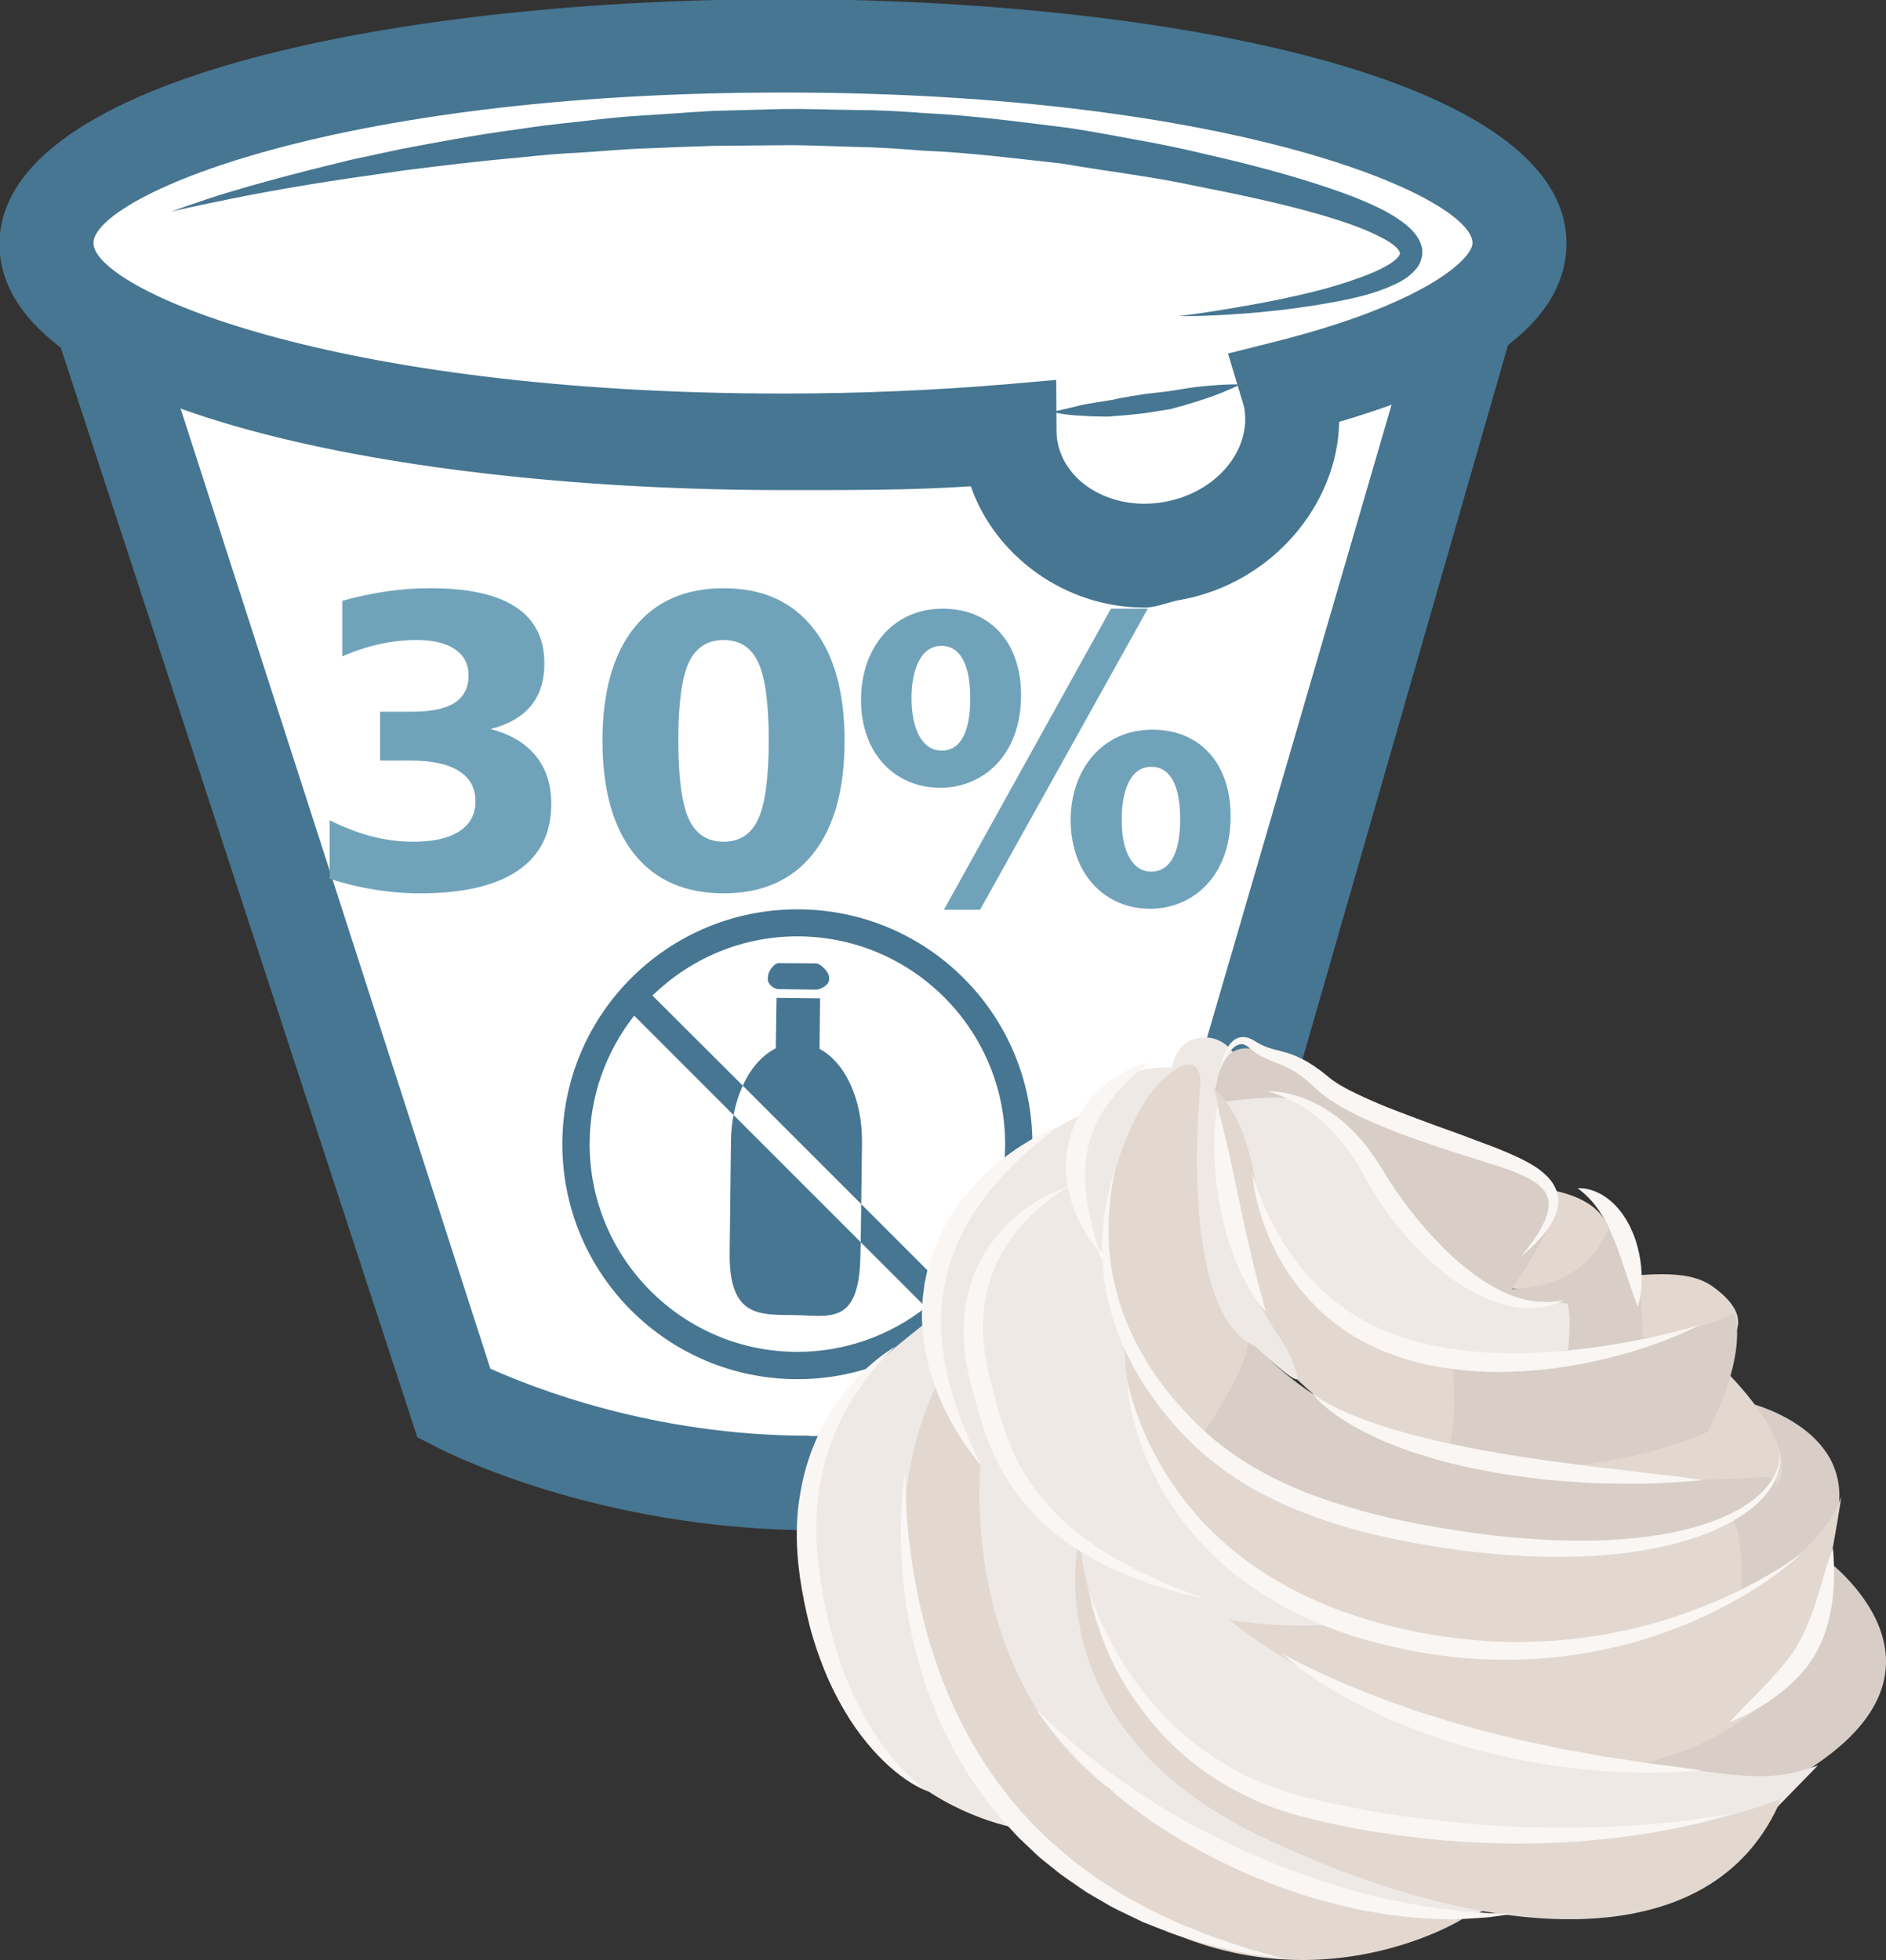 <?xml version="1.0" encoding="UTF-8" standalone="no"?>
<!-- Created with Inkscape (http://www.inkscape.org/) -->

<svg
   xmlns:dc="http://purl.org/dc/elements/1.1/"
   xmlns:cc="http://creativecommons.org/ns#"
   xmlns:rdf="http://www.w3.org/1999/02/22-rdf-syntax-ns#"
   xmlns:svg="http://www.w3.org/2000/svg"
   xmlns="http://www.w3.org/2000/svg"
   xmlns:sodipodi="http://sodipodi.sourceforge.net/DTD/sodipodi-0.dtd"
   xmlns:inkscape="http://www.inkscape.org/namespaces/inkscape"
   version="1.1"
   id="svg879"
   width="1473.021"
   height="1530.769"
   viewBox="0 0 1473.021 1530.769"
   sodipodi:docname="Šlehačka bezlaktózová 30%.svg"
   inkscape:version="0.92.4 (5da689c313, 2019-01-14)"
   inkscape:export-filename="C:\Users\krist\Desktop\ikony\COVER3.png"
   inkscape:export-xdpi="96"
   inkscape:export-ydpi="96"><rect x="0" y="0" width="1473.021" height="1530.769" fill="#333333" stroke="none"/>
<defs
   id="defs883">
  <style
     type="text/css"
     id="style2">
   <![CDATA[
    .fil1 {fill:#467691;fill-rule:nonzero}
    .fil2 {fill:#70A3BA;fill-rule:nonzero}
    .fil0 {fill:white;fill-rule:nonzero}
   ]]>
  </style>
  <style
     type="text/css"
     id="style2-44"><![CDATA[
    .fil3 {fill:#053749;fill-rule:nonzero}
    .fil6 {fill:#C0C3C4;fill-rule:nonzero}
    .fil2 {fill:#EFD4AF;fill-rule:nonzero}
    .fil1 {fill:#F4D398;fill-rule:nonzero}
    .fil4 {fill:#F4E6D0;fill-rule:nonzero}
    .fil0 {fill:#F9E4B9;fill-rule:nonzero}
    .fil5 {fill:white;fill-rule:nonzero}
   ]]></style>
  <style
     type="text/css"
     id="style2-1"><![CDATA[
    .fil5 {fill:#053749;fill-rule:nonzero}
    .fil2 {fill:#E8D5C5;fill-rule:nonzero}
    .fil1 {fill:#F4E2CE;fill-rule:nonzero}
    .fil4 {fill:#F4E6D0;fill-rule:nonzero}
    .fil3 {fill:#F9EEE4;fill-rule:nonzero}
    .fil0 {fill:#F9EFE5;fill-rule:nonzero}
    .fil6 {fill:white;fill-rule:nonzero}
   ]]></style>
  <style
     type="text/css"
     id="style2-3"><![CDATA[
    .fil3 {fill:#053749;fill-rule:nonzero}
    .fil6 {fill:#C0C3C4;fill-rule:nonzero}
    .fil2 {fill:#EFD4AF;fill-rule:nonzero}
    .fil1 {fill:#F4D398;fill-rule:nonzero}
    .fil4 {fill:#F4E6D0;fill-rule:nonzero}
    .fil0 {fill:#F9E4B9;fill-rule:nonzero}
    .fil5 {fill:white;fill-rule:nonzero}
   ]]></style>
  <style
     type="text/css"
     id="style2-8"><![CDATA[
    .fil1 {fill:#467691;fill-rule:nonzero}
    .fil0 {fill:white;fill-rule:nonzero}
   ]]></style>
  <style
     type="text/css"
     id="style2-9"><![CDATA[
    .fil1 {fill:#467691;fill-rule:nonzero}
    .fil2 {fill:#70A3BA;fill-rule:nonzero}
    .fil0 {fill:white;fill-rule:nonzero}
   ]]></style>
  <style
     type="text/css"
     id="style2-97"><![CDATA[
    .fil1 {fill:#628C2C;fill-rule:nonzero}
    .fil3 {fill:#A31313;fill-rule:nonzero}
    .fil0 {fill:firebrick;fill-rule:nonzero}
    .fil2 {fill:#B51515;fill-rule:nonzero}
   ]]></style>
  <style
     type="text/css"
     id="style2-2"><![CDATA[
    .str0 {stroke:white;stroke-width:70.56}
    .fil7 {fill:#FEFEFE}
    .fil3 {fill:#218935;fill-rule:nonzero}
    .fil9 {fill:#628C2C;fill-rule:nonzero}
    .fil5 {fill:#662E12;fill-rule:nonzero}
    .fil1 {fill:#67B2B5;fill-rule:nonzero}
    .fil2 {fill:#6DA19F;fill-rule:nonzero}
    .fil8 {fill:#BA1515;fill-rule:nonzero}
    .fil6 {fill:#E2824D;fill-rule:nonzero}
    .fil4 {fill:#F4A931;fill-rule:nonzero}
    .fil0 {fill:white;fill-rule:nonzero}
   ]]></style>
  <style
     type="text/css"
     id="style2-27"><![CDATA[
    .fil1 {fill:#75B9DB;fill-rule:nonzero}
    .fil2 {fill:#ACD9EA;fill-rule:nonzero}
    .fil0 {fill:white;fill-rule:nonzero}
   ]]></style>
  <style
     type="text/css"
     id="style2-4"><![CDATA[
    .fil1 {fill:#75B9DB;fill-rule:nonzero}
    .fil2 {fill:#ACD9EA;fill-rule:nonzero}
    .fil0 {fill:white;fill-rule:nonzero}
   ]]></style>
  <style
     type="text/css"
     id="style2-7"><![CDATA[
    .fil2 {fill:black;fill-rule:nonzero}
    .fil4 {fill:#053749;fill-rule:nonzero}
    .fil1 {fill:#467691;fill-rule:nonzero}
    .fil3 {fill:#EFD4AF;fill-rule:nonzero}
    .fil5 {fill:#F4E6D0;fill-rule:nonzero}
    .fil0 {fill:white;fill-rule:nonzero}
   ]]></style>
  <style
     type="text/css"
     id="style2-8-8"><![CDATA[
    .fil1 {fill:#467691;fill-rule:nonzero}
    .fil2 {fill:#70A3BA;fill-rule:nonzero}
    .fil0 {fill:white;fill-rule:nonzero}
   ]]></style>
  <style
     type="text/css"
     id="style2-14"><![CDATA[
    .fil2 {fill:black;fill-rule:nonzero}
    .fil1 {fill:#467691;fill-rule:nonzero}
    .fil6 {fill:#CCCCCC;fill-rule:nonzero}
    .fil8 {fill:#CEBCAA;fill-rule:nonzero}
    .fil3 {fill:#E0D2C1;fill-rule:nonzero}
    .fil4 {fill:#EDDECE;fill-rule:nonzero}
    .fil7 {fill:#F4E9E1;fill-rule:nonzero}
    .fil0 {fill:white;fill-rule:nonzero}
    .fil5 {fill:white;fill-rule:nonzero}
   ]]></style>
  <style
     type="text/css"
     id="style2-0"><![CDATA[
    .fil2 {fill:black;fill-rule:nonzero}
    .fil1 {fill:#467691;fill-rule:nonzero}
    .fil6 {fill:#CCCCCC;fill-rule:nonzero}
    .fil8 {fill:#CEBCAA;fill-rule:nonzero}
    .fil3 {fill:#E0D2C1;fill-rule:nonzero}
    .fil4 {fill:#EDDECE;fill-rule:nonzero}
    .fil7 {fill:#F4E9E1;fill-rule:nonzero}
    .fil0 {fill:white;fill-rule:nonzero}
    .fil5 {fill:white;fill-rule:nonzero}
   ]]></style>
  <style
     type="text/css"
     id="style2-81"><![CDATA[
    .fil1 {fill:#628C2C;fill-rule:nonzero}
    .fil3 {fill:#A31313;fill-rule:nonzero}
    .fil0 {fill:firebrick;fill-rule:nonzero}
    .fil2 {fill:#B51515;fill-rule:nonzero}
   ]]></style>
  <style
     type="text/css"
     id="style2-2-3"><![CDATA[
    .str0 {stroke:white;stroke-width:70.56}
    .fil7 {fill:#FEFEFE}
    .fil3 {fill:#218935;fill-rule:nonzero}
    .fil9 {fill:#628C2C;fill-rule:nonzero}
    .fil5 {fill:#662E12;fill-rule:nonzero}
    .fil1 {fill:#67B2B5;fill-rule:nonzero}
    .fil2 {fill:#6DA19F;fill-rule:nonzero}
    .fil8 {fill:#BA1515;fill-rule:nonzero}
    .fil6 {fill:#E2824D;fill-rule:nonzero}
    .fil4 {fill:#F4A931;fill-rule:nonzero}
    .fil0 {fill:white;fill-rule:nonzero}
   ]]></style>
  <style
     type="text/css"
     id="style2-27-6"><![CDATA[
    .fil1 {fill:#75B9DB;fill-rule:nonzero}
    .fil2 {fill:#ACD9EA;fill-rule:nonzero}
    .fil0 {fill:white;fill-rule:nonzero}
   ]]></style>
  <style
     type="text/css"
     id="style2-4-9"><![CDATA[
    .fil1 {fill:#75B9DB;fill-rule:nonzero}
    .fil2 {fill:#ACD9EA;fill-rule:nonzero}
    .fil0 {fill:white;fill-rule:nonzero}
   ]]></style>
  <style
     type="text/css"
     id="style2-7-4"><![CDATA[
    .fil2 {fill:black;fill-rule:nonzero}
    .fil4 {fill:#053749;fill-rule:nonzero}
    .fil1 {fill:#467691;fill-rule:nonzero}
    .fil3 {fill:#EFD4AF;fill-rule:nonzero}
    .fil5 {fill:#F4E6D0;fill-rule:nonzero}
    .fil0 {fill:white;fill-rule:nonzero}
   ]]></style>
  <style
     type="text/css"
     id="style2-35"><![CDATA[
    .fil1 {fill:#628C2C;fill-rule:nonzero}
    .fil3 {fill:#A31313;fill-rule:nonzero}
    .fil0 {fill:firebrick;fill-rule:nonzero}
    .fil2 {fill:#B51515;fill-rule:nonzero}
   ]]></style>
  <style
     type="text/css"
     id="style2-2-1"><![CDATA[
    .str0 {stroke:white;stroke-width:70.56}
    .fil7 {fill:#FEFEFE}
    .fil3 {fill:#218935;fill-rule:nonzero}
    .fil9 {fill:#628C2C;fill-rule:nonzero}
    .fil5 {fill:#662E12;fill-rule:nonzero}
    .fil1 {fill:#67B2B5;fill-rule:nonzero}
    .fil2 {fill:#6DA19F;fill-rule:nonzero}
    .fil8 {fill:#BA1515;fill-rule:nonzero}
    .fil6 {fill:#E2824D;fill-rule:nonzero}
    .fil4 {fill:#F4A931;fill-rule:nonzero}
    .fil0 {fill:white;fill-rule:nonzero}
   ]]></style>
  <style
     type="text/css"
     id="style2-27-4"><![CDATA[
    .fil1 {fill:#75B9DB;fill-rule:nonzero}
    .fil2 {fill:#ACD9EA;fill-rule:nonzero}
    .fil0 {fill:white;fill-rule:nonzero}
   ]]></style>
  <style
     type="text/css"
     id="style2-4-96"><![CDATA[
    .fil1 {fill:#75B9DB;fill-rule:nonzero}
    .fil2 {fill:#ACD9EA;fill-rule:nonzero}
    .fil0 {fill:white;fill-rule:nonzero}
   ]]></style>
  <style
     type="text/css"
     id="style2-7-1"><![CDATA[
    .fil2 {fill:black;fill-rule:nonzero}
    .fil4 {fill:#053749;fill-rule:nonzero}
    .fil1 {fill:#467691;fill-rule:nonzero}
    .fil3 {fill:#EFD4AF;fill-rule:nonzero}
    .fil5 {fill:#F4E6D0;fill-rule:nonzero}
    .fil0 {fill:white;fill-rule:nonzero}
   ]]></style>
  <style
     type="text/css"
     id="style2-05"><![CDATA[
    .fil1 {fill:#628C2C;fill-rule:nonzero}
    .fil3 {fill:#A31313;fill-rule:nonzero}
    .fil0 {fill:firebrick;fill-rule:nonzero}
    .fil2 {fill:#B51515;fill-rule:nonzero}
   ]]></style>
  <style
     type="text/css"
     id="style2-2-0"><![CDATA[
    .str0 {stroke:white;stroke-width:70.56}
    .fil7 {fill:#FEFEFE}
    .fil3 {fill:#218935;fill-rule:nonzero}
    .fil9 {fill:#628C2C;fill-rule:nonzero}
    .fil5 {fill:#662E12;fill-rule:nonzero}
    .fil1 {fill:#67B2B5;fill-rule:nonzero}
    .fil2 {fill:#6DA19F;fill-rule:nonzero}
    .fil8 {fill:#BA1515;fill-rule:nonzero}
    .fil6 {fill:#E2824D;fill-rule:nonzero}
    .fil4 {fill:#F4A931;fill-rule:nonzero}
    .fil0 {fill:white;fill-rule:nonzero}
   ]]></style>
  <style
     type="text/css"
     id="style2-27-9"><![CDATA[
    .fil1 {fill:#75B9DB;fill-rule:nonzero}
    .fil2 {fill:#ACD9EA;fill-rule:nonzero}
    .fil0 {fill:white;fill-rule:nonzero}
   ]]></style>
  <style
     type="text/css"
     id="style2-99"><![CDATA[
    .fil1 {fill:#75B9DB;fill-rule:nonzero}
    .fil2 {fill:#ACD9EA;fill-rule:nonzero}
    .fil0 {fill:white;fill-rule:nonzero}
   ]]></style>
  <style
     type="text/css"
     id="style2-91"><![CDATA[
    .fil1 {fill:#67B2B5;fill-rule:nonzero}
    .fil2 {fill:#6DA19F;fill-rule:nonzero}
    .fil4 {fill:#E8D587;fill-rule:nonzero}
    .fil3 {fill:#EFE6BD;fill-rule:nonzero}
    .fil0 {fill:white;fill-rule:nonzero}
   ]]></style>
  <style
     type="text/css"
     id="style2-84"><![CDATA[
    .fil1 {fill:#628C2C;fill-rule:nonzero}
    .fil3 {fill:#A31313;fill-rule:nonzero}
    .fil0 {fill:firebrick;fill-rule:nonzero}
    .fil2 {fill:#B51515;fill-rule:nonzero}
   ]]></style>
  <style
     type="text/css"
     id="style2-2-18"><![CDATA[
    .str0 {stroke:white;stroke-width:70.56}
    .fil7 {fill:#FEFEFE}
    .fil3 {fill:#218935;fill-rule:nonzero}
    .fil9 {fill:#628C2C;fill-rule:nonzero}
    .fil5 {fill:#662E12;fill-rule:nonzero}
    .fil1 {fill:#67B2B5;fill-rule:nonzero}
    .fil2 {fill:#6DA19F;fill-rule:nonzero}
    .fil8 {fill:#BA1515;fill-rule:nonzero}
    .fil6 {fill:#E2824D;fill-rule:nonzero}
    .fil4 {fill:#F4A931;fill-rule:nonzero}
    .fil0 {fill:white;fill-rule:nonzero}
   ]]></style>
  <style
     type="text/css"
     id="style2-27-1"><![CDATA[
    .fil1 {fill:#75B9DB;fill-rule:nonzero}
    .fil2 {fill:#ACD9EA;fill-rule:nonzero}
    .fil0 {fill:white;fill-rule:nonzero}
   ]]></style>
  <style
     type="text/css"
     id="style2-4-2"><![CDATA[
    .fil1 {fill:#75B9DB;fill-rule:nonzero}
    .fil2 {fill:#ACD9EA;fill-rule:nonzero}
    .fil0 {fill:white;fill-rule:nonzero}
   ]]></style>
  <style
     type="text/css"
     id="style2-7-48"><![CDATA[
    .fil2 {fill:black;fill-rule:nonzero}
    .fil4 {fill:#053749;fill-rule:nonzero}
    .fil1 {fill:#467691;fill-rule:nonzero}
    .fil3 {fill:#EFD4AF;fill-rule:nonzero}
    .fil5 {fill:#F4E6D0;fill-rule:nonzero}
    .fil0 {fill:white;fill-rule:nonzero}
   ]]></style>
  <style
     type="text/css"
     id="style2-8-6"><![CDATA[
    .fil1 {fill:#467691;fill-rule:nonzero}
    .fil2 {fill:#70A3BA;fill-rule:nonzero}
    .fil0 {fill:white;fill-rule:nonzero}
   ]]></style>
  <style
     type="text/css"
     id="style2-5"><![CDATA[
    .fil1 {fill:#467691;fill-rule:nonzero}
    .fil0 {fill:white;fill-rule:nonzero}
   ]]></style>
  <style
     type="text/css"
     id="style2-71"><![CDATA[
    .fil1 {fill:#628C2C;fill-rule:nonzero}
    .fil3 {fill:#A31313;fill-rule:nonzero}
    .fil0 {fill:firebrick;fill-rule:nonzero}
    .fil2 {fill:#B51515;fill-rule:nonzero}
   ]]></style>
  <style
     type="text/css"
     id="style2-2-2"><![CDATA[
    .str0 {stroke:white;stroke-width:70.56}
    .fil7 {fill:#FEFEFE}
    .fil3 {fill:#218935;fill-rule:nonzero}
    .fil9 {fill:#628C2C;fill-rule:nonzero}
    .fil5 {fill:#662E12;fill-rule:nonzero}
    .fil1 {fill:#67B2B5;fill-rule:nonzero}
    .fil2 {fill:#6DA19F;fill-rule:nonzero}
    .fil8 {fill:#BA1515;fill-rule:nonzero}
    .fil6 {fill:#E2824D;fill-rule:nonzero}
    .fil4 {fill:#F4A931;fill-rule:nonzero}
    .fil0 {fill:white;fill-rule:nonzero}
   ]]></style>
  <style
     type="text/css"
     id="style2-27-7"><![CDATA[
    .fil1 {fill:#75B9DB;fill-rule:nonzero}
    .fil2 {fill:#ACD9EA;fill-rule:nonzero}
    .fil0 {fill:white;fill-rule:nonzero}
   ]]></style>
  <style
     type="text/css"
     id="style2-4-0"><![CDATA[
    .fil1 {fill:#75B9DB;fill-rule:nonzero}
    .fil2 {fill:#ACD9EA;fill-rule:nonzero}
    .fil0 {fill:white;fill-rule:nonzero}
   ]]></style>
  <style
     type="text/css"
     id="style2-7-4-9"><![CDATA[
    .fil2 {fill:black;fill-rule:nonzero}
    .fil4 {fill:#053749;fill-rule:nonzero}
    .fil1 {fill:#467691;fill-rule:nonzero}
    .fil3 {fill:#EFD4AF;fill-rule:nonzero}
    .fil5 {fill:#F4E6D0;fill-rule:nonzero}
    .fil0 {fill:white;fill-rule:nonzero}
   ]]></style>
</defs>
<sodipodi:namedview
   pagecolor="#ffffff"
   bordercolor="#666666"
   borderopacity="1"
   objecttolerance="10"
   gridtolerance="10"
   guidetolerance="10"
   inkscape:pageopacity="0"
   inkscape:pageshadow="2"
   inkscape:window-width="1920"
   inkscape:window-height="1001"
   id="namedview881"
   showgrid="false"
   inkscape:zoom="0.29174336"
   inkscape:cx="1722.1382"
   inkscape:cy="941.03008"
   inkscape:window-x="-9"
   inkscape:window-y="-9"
   inkscape:window-maximized="1"
   inkscape:current-layer="Vrstva_x0020_1" />

 
 <g
   transform="matrix(0.248,0,0,0.248,-1983.415,-3138.093)"
   id="Vrstva_x0020_1">

  <path
   d="m 8280,13544 1154,3530 c 0,0 1004,532 2188,34 l 1025,-3564 z"
   style="fill:#ffffff;fill-rule:nonzero"
   id="path7"
   class="fil0"
   inkscape:connector-curvature="0" />

  <path
   d="m 9542,16964 c 134,59 510,211 1004,211 v 1 c 353,0 643,-65 940,-181 l 965,-3310 H 8484 Z m 1031,509 v 0 c -701,0 -1188,-255 -1208,-266 l -53,-27 -1236,-3777 h 4768 l -1099,3819 -66,27 c -353,149 -726,224 -1106,224 z"
   style="fill:#467691;fill-rule:nonzero"
   id="path9"
   class="fil1"
   inkscape:connector-curvature="0" />

  <path
   d="m 12783,13419 c 0,-343 -1038,-622 -2319,-622 -1281,0 -2320,279 -2320,622 0,344 1039,623 2320,623 249,0 488,-11 713,-31 0,20 2,40 5,59 39,215 268,354 511,310 242,-44 407,-254 368,-470 -2,-13 -5,-25 -9,-37 450,-114 731,-275 731,-454 z"
   style="fill:#ffffff;fill-rule:nonzero"
   id="path11"
   class="fil0"
   inkscape:connector-curvature="0" />

  <path
   d="m 11324,13850 1,161 c 0,13 1,24 3,33 20,114 136,196 274,196 21,0 43,-2 64,-6 162,-29 274,-163 250,-297 -2,-8 -4,-15 -6,-21 l -45,-149 151,-38 c 468,-118 619,-260 619,-310 0,-142 -739,-474 -2171,-474 -1433,0 -2172,332 -2172,474 0,142 739,474 2172,474 238,0 474,-10 700,-29 z m 278,717 v 0 c -254,0 -472,-166 -547,-382 -193,13 -391,12 -591,12 -1189,0 -2468,-245 -2468,-774 0,-529 1279,-772 2468,-772 1188,0 2467,240 2467,769 0,235 -241,423 -716,562 -4,258 -209,507 -496,560 -39,6 -78,25 -117,25 z"
   style="fill:#467691;fill-rule:nonzero"
   id="path13"
   class="fil1"
   inkscape:connector-curvature="0" />

  <path
   d="m 8536,13320 c 0,0 1512,-477 3129,-155 1616,322 240,478 45,484 z"
   style="fill:#ffffff;fill-rule:nonzero"
   id="path15"
   class="fil0"
   inkscape:connector-curvature="0" />

  <path
   d="m 8536,13320 c 0,0 18,-6 51,-18 34,-11 82,-29 145,-47 63,-19 140,-40 229,-63 44,-11 92,-23 141,-35 51,-11 104,-22 159,-34 111,-21 231,-44 359,-61 64,-10 130,-18 198,-25 68,-8 137,-16 207,-20 71,-4 142,-10 215,-14 73,-2 147,-4 221,-6 74,-1 149,2 224,3 76,0 151,4 226,10 151,7 301,28 449,46 74,11 146,25 218,38 72,13 142,27 211,44 138,31 270,66 395,108 62,21 122,44 179,74 28,16 56,33 82,59 12,14 26,31 31,56 5,26 -7,53 -20,67 -26,30 -54,42 -81,54 -26,11 -52,20 -78,27 -51,14 -99,22 -145,30 -91,15 -170,23 -236,28 -131,10 -206,8 -206,8 0,0 74,-8 203,-31 65,-11 143,-26 230,-48 44,-11 90,-25 137,-42 23,-8 47,-18 69,-29 22,-11 44,-25 54,-39 4,-7 4,-9 3,-12 -1,-3 -5,-10 -13,-17 -16,-15 -41,-28 -66,-40 -51,-24 -109,-43 -170,-61 -121,-35 -253,-63 -390,-90 -137,-30 -279,-46 -423,-71 -145,-16 -292,-35 -440,-41 -74,-6 -148,-11 -222,-12 -74,-2 -148,-6 -221,-5 -73,1 -145,1 -217,2 -72,2 -143,5 -212,8 -70,2 -138,9 -205,13 -67,3 -133,9 -196,16 -128,11 -248,26 -359,40 -111,16 -212,30 -302,45 -90,15 -168,29 -232,42 -129,26 -202,43 -202,43 z"
   style="fill:#467691;fill-rule:nonzero"
   id="path17"
   class="fil1"
   inkscape:connector-curvature="0" />

  <path
   d="m 11312,13951 c 0,0 276,0 592,-87 z"
   style="fill:#ffffff;fill-rule:nonzero"
   id="path19"
   class="fil0"
   inkscape:connector-curvature="0" />

  <path
   d="m 11312,13951 c 0,0 9,-3 26,-6 16,-4 39,-9 67,-16 27,-6 60,-10 94,-16 34,-8 71,-13 107,-19 37,-4 74,-8 108,-14 34,-6 67,-10 95,-12 56,-5 95,-4 95,-4 0,0 -34,18 -87,37 -27,10 -59,20 -93,30 -17,4 -35,11 -53,13 -19,3 -37,6 -56,9 -38,5 -75,9 -111,11 -17,3 -35,1 -51,1 -17,0 -32,-1 -46,-2 -57,-2 -95,-12 -95,-12 z"
   style="fill:#467691;fill-rule:nonzero"
   id="path21"
   class="fil1"
   inkscape:connector-curvature="0" />

  
  
  <path
   d="m 11530.315,15233.488 c -1,96 31,165 93,165 61,0 91,-62 91,-165 0,-93 -24,-165 -91,-165 -65,0 -93,73 -93,165 z m 343,-10 c 0,192 -121,292 -254,292 -138,0 -248,-104 -250,-277 0,-163 101,-287 257,-287 158,0 247,115 247,272 z m -903,295 526,-948 h 116 l -528,948 z m -102,-666 c 0,96 33,165 95,165 61,0 90,-62 90,-165 0,-93 -25,-165 -91,-165 -64,0 -94,73 -94,165 z m 345,-10 c 0,192 -122,292 -254,292 -140,0 -250,-104 -250,-277 0,-163 100,-287 257,-287 158,0 247,115 247,272 z"
   style="fill:#70a3ba;fill-rule:nonzero"
   id="path27"
   class="fil2"
   inkscape:connector-curvature="0" />

 <g
   inkscape:label="Vrstva 1"
   inkscape:groupmode="layer"
   transform="matrix(18.184,0,0,18.184,8634.065,3230.356)"
   id="layer1">
  <g
     inkscape:label="Vrstva 1"
     inkscape:groupmode="layer"
     transform="matrix(0.265,0,0,0.265,-123.946,436.536)"
     id="layer1-0">
    <g
       inkscape:label="Vrstva 1"
       inkscape:groupmode="layer"
       transform="matrix(0.641,0,0,0.641,1061.29,389.738)"
       id="layer1-5">
      <g
         inkscape:label="Vrstva 1"
         inkscape:groupmode="layer"
         transform="matrix(1.251,0,0,1.251,-3056.79,110.074)"
         id="layer1-1" />
      <g
         transform="matrix(0.309,0,0,0.309,-1588.916,-3140.085)"
         id="Vrstva_x0020_1-0">
        <path
           inkscape:connector-curvature="0"
           d="m 4182.65,13211.2 1.699,-166.492 -143.556,-1.699 -2.548,166.492 c -45.021,22.935 -83.246,66.256 -108.729,123.169 l 390.745,390.745 2.548,-201.318 c 1.699,-142.707 -54.365,-265.027 -140.159,-310.897 z"
           style="fill:#467691;fill-rule:nonzero;stroke-width:0.849"
           id="path21-25"
           class="fil1" />
        <path
           inkscape:connector-curvature="0"
           d="m 3890.44,13517 -4.247,364.412 c -3.398,213.211 95.138,207.265 208.114,208.114 123.17,1.699 220.856,37.376 223.404,-202.168 l 0.849,-38.225 -419.626,-419.626 c -5.097,28.032 -8.494,56.913 -8.494,87.493 z"
           style="fill:#467691;fill-rule:nonzero;stroke-width:0.849"
           id="path23-4"
           class="fil1" />
        <path
           inkscape:connector-curvature="0"
           d="m 4171.6,12929.2 -123.17,-0.85 c -14.441,-0.849 -35.677,26.333 -35.677,44.171 l -0.85,8.495 c 0,17.838 21.236,33.128 34.827,33.128 l 124.019,1.699 c 13.591,0 43.322,-14.441 43.322,-32.279 v -8.494 c 0,-17.839 -28.032,-45.021 -42.472,-45.87 z"
           style="fill:#467691;fill-rule:nonzero;stroke-width:0.849"
           id="path25-3"
           class="fil1" />
        <path
           inkscape:connector-curvature="0"
           d="m 4600.58,14003.8 -280.317,-280.317 -1.699,125.718 214.91,214.91 c -117.224,91.74 -264.178,146.954 -423.873,146.954 -378.003,0 -685.503,-307.499 -685.503,-685.502 0,-159.696 55.214,-306.65 146.954,-423.874 l 327.886,327.886 c 6.796,-34.827 16.989,-67.956 30.58,-96.837 l -298.155,-297.306 c 124.019,-120.621 292.209,-195.372 478.238,-195.372 378.003,0 685.503,307.499 685.503,685.503 0,186.028 -74.751,355.068 -194.523,478.237 z M 4109.6,12750.9 c -428.121,0 -775.544,346.574 -775.544,774.695 0,428.97 347.423,775.543 775.544,775.543 428.121,0 775.544,-346.573 775.544,-775.543 0,-428.121 -347.423,-774.695 -775.544,-774.695 z"
           style="fill:#467691;fill-rule:nonzero;stroke-width:0.849"
           id="path27-0"
           class="fil1" />
      </g>
    </g>
  </g>
</g>
<g
   aria-label="30"
   transform="matrix(31.761,0,0,31.761,25063.094,-1837.441)"
   style="font-style:normal;font-variant:normal;font-weight:normal;font-stretch:normal;font-size:40px;line-height:0;font-family:SimSun;-inkscape-font-specification:SimSun;letter-spacing:0px;word-spacing:0px;fill:#70a3ba;fill-opacity:1;stroke:none"
   id="flowRoot12696">
  <path
     d="m -488.662,528.541 q 2.949,0.762 4.473,2.656 1.543,1.875 1.543,4.785 0,4.336 -3.32,6.602 -3.32,2.246 -9.688,2.246 -2.246,0 -4.512,-0.371 -2.246,-0.352 -4.453,-1.074 v -5.801 q 2.109,1.055 4.18,1.602 2.09,0.527 4.102,0.527 2.988,0 4.57,-1.035 1.602,-1.035 1.602,-2.969 0,-1.992 -1.641,-3.008 -1.621,-1.035 -4.805,-1.035 h -3.008 v -4.844 h 3.164 q 2.832,0 4.219,-0.879 1.387,-0.898 1.387,-2.715 0,-1.68 -1.348,-2.598 -1.348,-0.918 -3.809,-0.918 -1.816,0 -3.672,0.41 -1.855,0.41 -3.691,1.211 v -5.508 q 2.227,-0.625 4.414,-0.938 2.188,-0.312 4.297,-0.312 5.684,0 8.496,1.875 2.832,1.855 2.832,5.605 0,2.559 -1.348,4.199 -1.348,1.621 -3.984,2.285 z"
     style="font-style:normal;font-variant:normal;font-weight:bold;font-stretch:normal;font-family:sans-serif;-inkscape-font-specification:'sans-serif Bold';fill:#70a3ba;fill-opacity:1"
     id="path12722" />
  <path
     d="m -461.084,529.654 q 0,-5.469 -1.035,-7.695 -1.016,-2.246 -3.438,-2.246 -2.422,0 -3.457,2.246 -1.035,2.227 -1.035,7.695 0,5.527 1.035,7.793 1.035,2.266 3.457,2.266 2.402,0 3.438,-2.266 1.035,-2.266 1.035,-7.793 z m 7.52,0.059 q 0,7.246 -3.125,11.191 -3.125,3.926 -8.867,3.926 -5.762,0 -8.887,-3.926 -3.125,-3.945 -3.125,-11.191 0,-7.266 3.125,-11.191 3.125,-3.945 8.887,-3.945 5.742,0 8.867,3.945 3.125,3.926 3.125,11.191 z"
     style="font-style:normal;font-variant:normal;font-weight:bold;font-stretch:normal;font-family:sans-serif;-inkscape-font-specification:'sans-serif Bold';fill:#70a3ba;fill-opacity:1"
     id="path12724" />
</g>
<flowRoot
   xml:space="preserve"
   id="flowRoot12704"
   style="fill:black;fill-opacity:1;stroke:none;font-family:SimSun;font-style:normal;font-weight:normal;font-size:40px;line-height:0;letter-spacing:0px;word-spacing:0px;-inkscape-font-specification:SimSun;font-stretch:normal;font-variant:normal"><flowRegion
     id="flowRegion12706"><rect
       id="rect12708"
       width="205.66"
       height="58.27"
       x="-592.987"
       y="509.323" /></flowRegion><flowPara
     id="flowPara12710"></flowPara></flowRoot></g>
<g
   id="g9440"
   transform="matrix(6.978,0,0,-6.978,914.304,860.219)">
  <path
     d="M 0,0 C -0.376,2.625 0.099,6.688 3.17,7.111 7.655,7.731 8.679,2.031 8.92,-1.205 6.232,-1.17 3.402,-1.209 0.934,-1.492"
     style="fill:#efe9e6;fill-opacity:1;fill-rule:nonzero;stroke:none"
     id="path9442"
     inkscape:connector-curvature="0" />
</g>
<g
   id="g9444"
   transform="matrix(6.978,0,0,-6.978,1178.812,924.062)">
  <path
     d="M 0,0 C 6.975,-0.938 13.336,-1.737 11.176,-11.175 4.164,-11.229 -6.676,-15.19 -1.096,-3.677 -1.472,-3.763 -1.854,-3.781 -2.241,-3.734"
     style="fill:#e2d8d0;fill-opacity:1;fill-rule:nonzero;stroke:none"
     id="path9446"
     inkscape:connector-curvature="0" />
</g>
<g
   id="g9448"
   transform="matrix(6.978,0,0,-6.978,944.273,874.55)">
  <path
     d="M 0,0 C 1.146,4.928 0.929,9.458 6.411,7.546 10.644,6.07 13.453,3.426 17.08,0.983 21.4,-1.925 37.214,-2.664 38.821,-7.972 39.9,-11.536 31.967,-20.934 30.965,-24.06 20.741,-23.714 6.733,-8.203 2.988,0.187"
     style="fill:#d8cec7;fill-opacity:1;fill-rule:nonzero;stroke:none"
     id="path9450"
     inkscape:connector-curvature="0" />
</g>
<g
   id="g9452"
   transform="matrix(6.978,0,0,-6.978,1255.688,997.03)">
  <path
     d="m 0,0 c 3.543,-0.03 8.672,1.117 11.764,-1.12 9.976,-7.22 -9.245,-11.029 -13.163,-11.792 -1.085,2.853 -1.296,5.836 -1.589,8.805"
     style="fill:#e2d8d0;fill-opacity:1;fill-rule:nonzero;stroke:none"
     id="path9454"
     inkscape:connector-curvature="0" />
</g>
<g
   id="g9456"
   transform="matrix(6.978,0,0,-6.978,1111.054,976.178)">
  <path
     d="m 0,0 c 3.939,-2.715 6.17,-4.851 11.407,-4.272 4.422,0.488 8.005,2.789 9.524,7.068 4.668,-2.94 2.95,-11.117 4.263,-15.605 -5.147,-1.32 -11.479,-3.066 -16.709,-1.18 -1.256,4.296 -6.036,10.13 -9.418,10.814"
     style="fill:#d8cec7;fill-opacity:1;fill-rule:nonzero;stroke:none"
     id="path9458"
     inkscape:connector-curvature="0" />
</g>
<g
   id="g9460"
   transform="matrix(6.978,0,0,-6.978,932.546,861.513)">
  <path
     d="m 0,0 c 7.242,-0.018 12.486,2.944 17.776,-4.012 4.434,-5.834 6.565,-13.458 13.643,-17.014 2.923,-1.469 7.077,-0.987 10.385,-1.406 0.685,-3.002 -0.285,-6.149 -0.156,-9.203 -3.538,0.44 -6.266,-0.428 -9.533,-1.272 -5.526,-1.427 -12.525,-0.642 -17.876,1.901 -7.919,3.762 -11.568,10.492 -14.636,18.754 -1.129,3.04 -1.843,7.084 -1.097,10.197"
     style="fill:#efe9e6;fill-opacity:1;fill-rule:nonzero;stroke:none"
     id="path9462"
     inkscape:connector-curvature="0" />
</g>
<g
   id="g9464"
   transform="matrix(6.978,0,0,-6.978,929.943,835.455)">
  <path
     d="m 0,0 c 0,0 -9.336,2.24 -12.325,-6.35 -2.987,-8.588 1.12,-13.443 5.789,-17.552 l 4.482,14.753 z"
     style="fill:#efe9e6;fill-opacity:1;fill-rule:nonzero;stroke:none"
     id="path9466"
     inkscape:connector-curvature="0" />
</g>
<g
   id="g9468"
   transform="matrix(6.978,0,0,-6.978,937.759,844.58)">
  <path
     d="m 0,0 c 0,0 0,4.296 -4.481,0 -4.482,-4.295 -11.391,-22.595 -1.495,-37.347 l 6.91,-6.721 5.602,8.776 -0.187,9.149 z"
     style="fill:#e2d8d0;fill-opacity:1;fill-rule:nonzero;stroke:none"
     id="path9470"
     inkscape:connector-curvature="0" />
</g>
<g
   id="g9472"
   transform="matrix(6.978,0,0,-6.978,1362.534,1094.755)">
  <path
     d="m 0,0 c 0,0 12.138,-2.614 10.457,-12.324 0,0 -6.723,-12.324 -12.885,-13.258 l -3.548,9.15 3.175,14.192 z"
     style="fill:#d8cec7;fill-opacity:1;fill-rule:nonzero;stroke:none"
     id="path9474"
     inkscape:connector-curvature="0" />
</g>
<g
   id="g9476"
   transform="matrix(6.978,0,0,-6.978,1346.895,1069.991)">
  <path
     d="m 0,0 c 0,0 8.03,-7.657 6.162,-12.324 -1.867,-4.669 -11.95,-3.175 -11.95,-3.175 l -15.126,1.307 5.229,9.149 z"
     style="fill:#e2d8d0;fill-opacity:1;fill-rule:nonzero;stroke:none"
     id="path9478"
     inkscape:connector-curvature="0" />
</g>
<g
   id="g9480"
   transform="matrix(6.978,0,0,-6.978,1121.48,1066.087)">
  <path
     d="m 0,0 c 0,0 27.45,2.427 33.425,5.789 0,0 1.68,-4.108 -2.988,-13.258 0,0 -11.951,-5.789 -29.503,-3.735 l -3.921,4.481 z"
     style="fill:#d8cec7;fill-opacity:1;fill-rule:nonzero;stroke:none"
     id="path9482"
     inkscape:connector-curvature="0" />
</g>
<g
   id="g9484"
   transform="matrix(6.978,0,0,-6.978,929.943,1133.841)">
  <path
     d="m 0,0 c 0,0 6.722,9.15 6.535,13.071 0,0 11.391,-19.047 58.074,-15.872 0,0 4.295,-0.56 -5.789,-5.416 L 24.648,-16.806 2.054,-2.614 Z"
     style="fill:#d8cec7;fill-opacity:1;fill-rule:nonzero;stroke:none"
     id="path9486"
     inkscape:connector-curvature="0" />
</g>
<g
   id="g9488"
   transform="matrix(6.978,0,0,-6.978,1272.626,1377.502)">
  <path
     d="m 0,0 11.391,9.523 9.15,10.457 1.121,3.174 c 0,0 17.925,-12.697 -3.362,-24.835 l -15.686,-2.8 z"
     style="fill:#d8cec7;fill-opacity:1;fill-rule:nonzero;stroke:none"
     id="path9490"
     inkscape:connector-curvature="0" />
</g>
<g
   id="g9492"
   transform="matrix(6.978,0,0,-6.978,1290.867,1271.961)">
  <path
     d="m 0,0 c 0,0 17.552,4.855 21.102,14.752 0,0 -2.242,-15.498 -4.67,-18.486 -2.427,-2.988 -8.216,-12.137 -28.943,-12.885 l -35.292,14.005 -3.548,10.831 19.98,-3.175 z"
     style="fill:#e2d8d0;fill-opacity:1;fill-rule:nonzero;stroke:none"
     id="path9494"
     inkscape:connector-curvature="0" />
</g>
<g
   id="g9496"
   transform="matrix(6.978,0,0,-6.978,936.485,844.58)">
  <path
     d="m 0,0 c 0,0 4.812,-0.606 6.44,-12.137 2.241,-15.872 21.893,-19.233 21.893,-19.233 0,0 1.144,-10.644 -1.657,-10.271 -3.594,0.479 -8.388,0.747 -17.911,10.457 0,0 -8.015,8.404 -8.015,13.071 v 13.445 z"
     style="fill:#e2d8d0;fill-opacity:1;fill-rule:nonzero;stroke:none"
     id="path9498"
     inkscape:connector-curvature="0" />
</g>
<g
   id="g9500"
   transform="matrix(6.978,0,0,-6.978,850.461,868.035)">
  <path
     d="m 0,0 c 0,0 -29.537,-11.814 -12.253,-40.216 0.099,-0.163 0.2,-0.327 0.302,-0.491 17.926,-28.756 8.216,6.909 8.216,6.909 l 1.121,19.608 0.746,5.787 c 0,0 -1.12,4.856 1.868,8.403"
     style="fill:#efe9e6;fill-opacity:1;fill-rule:nonzero;stroke:none"
     id="path9502"
     inkscape:connector-curvature="0" />
</g>
<g
   id="g9504"
   transform="matrix(6.978,0,0,-6.978,834.822,926.672)">
  <path
     d="M 0,0 C 0,0 -14.191,-5.601 -9.896,-21.847 -5.602,-38.092 7.283,-52.284 34.732,-48.55 L 9.523,-30.996 2.988,-17.179 3.361,-7.281 C 3.361,-7.281 0.934,-1.12 0,0"
     style="fill:#efe9e6;fill-opacity:1;fill-rule:nonzero;stroke:none"
     id="path9506"
     inkscape:connector-curvature="0" />
</g>
<g
   id="g9508"
   transform="matrix(6.978,0,0,-6.978,842.641,1204.199)">
  <path
     d="m 0,0 c 0,0 7.096,-4.855 14.005,-6.163 0,0 12.373,-13.784 41.641,-17.553 18.86,-2.428 20.541,-3.548 27.076,-1.306 0,0 -6.909,-7.096 -8.963,-9.151 L 29.69,-34.359 1.121,-17.18 Z"
     style="fill:#efe9e6;fill-opacity:1;fill-rule:nonzero;stroke:none"
     id="path9510"
     inkscape:connector-curvature="0" />
</g>
<g
   id="g9512"
   transform="matrix(6.978,0,0,-6.978,884.338,1049.153)">
  <path
     d="m 0,0 -3.735,10.271 c 0,0 -8.963,-7.283 -1.307,-18.86 7.438,-11.246 14.522,-16.679 23.48,-18.519 0.264,-0.055 0.528,-0.106 0.795,-0.154 9.337,-1.68 -12.511,14.378 -12.511,14.378 z"
     style="fill:#efe9e6;fill-opacity:1;fill-rule:nonzero;stroke:none"
     id="path9514"
     inkscape:connector-curvature="0" />
</g>
<g
   id="g9516"
   transform="matrix(6.978,0,0,-6.978,756.645,1145.569)">
  <path
     d="m 0,0 3.921,0.187 c 0,0 7.47,-6.723 8.403,-8.403 0,0 -0.56,-14.192 5.602,-19.047 0,0 13.819,-15.685 31.744,-16.432 0,0 15.312,-2.427 15.873,-2.801 0.56,-0.374 -15.313,-5.789 -15.313,-5.789 0,0 -47.803,22.408 -48.176,22.968 -0.373,0.56 -6.722,20.915 -6.722,20.915 z"
     style="fill:#efe9e6;fill-opacity:1;fill-rule:nonzero;stroke:none"
     id="path9518"
     inkscape:connector-curvature="0" />
</g>
<g
   id="g9520"
   transform="matrix(6.978,0,0,-6.978,812.672,1430.926)">
  <path
     d="m 0,0 c 0,0 -20.727,1.308 -25.208,24.649 -4.482,23.341 10.083,29.691 13.257,33.238 0,0 0.56,-9.15 1.681,-10.83 L -8.963,27.264 -0.56,5.416 Z"
     style="fill:#efe9e6;fill-opacity:1;fill-rule:nonzero;stroke:none"
     id="path9522"
     inkscape:connector-curvature="0" />
</g>
<g
   id="g9524"
   transform="matrix(6.978,0,0,-6.978,1142.329,1498.68)">
  <path
     d="m 0,0 c 0,0 -18.113,-11.39 -38.653,1.681 -20.541,13.071 -29.504,38.466 -20.167,58.26 0,0 4.295,-8.403 4.855,-9.15 0,0 -3.361,-32.118 25.022,-41.828 0,0 22.781,-10.083 28.943,-8.963"
     style="fill:#e2d8d0;fill-opacity:1;fill-rule:nonzero;stroke:none"
     id="path9526"
     inkscape:connector-curvature="0" />
</g>
<g
   id="g9528"
   transform="matrix(6.978,0,0,-6.978,842.641,1202.898)">
  <path
     d="m 0,0 c 0,0 -5.042,-20.914 20.167,-33.052 25.208,-12.137 50.791,-14.191 58.446,4.109 0,0 -10.083,-3.922 -19.046,-4.109 -6.171,-0.129 -45.002,-3.922 -56.019,19.794 0,0 -2.241,4.668 -3.548,13.258"
     style="fill:#e2d8d0;fill-opacity:1;fill-rule:nonzero;stroke:none"
     id="path9530"
     inkscape:connector-curvature="0" />
</g>
<g
   id="g9532"
   transform="matrix(6.978,0,0,-6.978,879.125,1030.904)">
  <path
     d="m 0,0 c 0,0 -3.548,-23.342 25.022,-33.799 28.57,-10.457 37.533,-0.747 43.882,3.736 0,0 0.373,6.909 -1.307,8.029 0,0 -10.084,-5.229 -29.13,-2.801 C 19.725,-22.446 5.416,-16.619 0,0"
     style="fill:#e2d8d0;fill-opacity:1;fill-rule:nonzero;stroke:none"
     id="path9534"
     inkscape:connector-curvature="0" />
</g>
<g
   id="g9536"
   transform="matrix(6.978,0,0,-6.978,834.822,926.672)">
  <path
     d="m 0,0 c 0,0 -0.221,-0.114 -0.613,-0.363 -0.39,-0.253 -0.955,-0.633 -1.637,-1.154 -1.347,-1.047 -3.203,-2.686 -4.741,-5.087 -0.78,-1.188 -1.436,-2.58 -1.908,-4.11 -0.492,-1.526 -0.701,-3.217 -0.715,-4.966 -0.021,-1.753 0.246,-3.569 0.678,-5.386 0.452,-1.863 0.933,-3.797 1.534,-5.607 0.617,-1.816 1.333,-3.585 2.289,-5.191 0.936,-1.617 2.081,-3.071 3.304,-4.377 1.229,-1.307 2.591,-2.408 3.934,-3.392 1.342,-0.983 2.706,-1.799 3.994,-2.498 1.278,-0.722 2.504,-1.295 3.594,-1.795 1.096,-0.49 2.061,-0.904 2.87,-1.214 0.798,-0.335 1.441,-0.561 1.875,-0.73 0.435,-0.164 0.667,-0.251 0.667,-0.251 0,0 -0.241,0.055 -0.695,0.157 -0.452,0.11 -1.125,0.24 -1.964,0.472 -0.842,0.22 -1.858,0.519 -3.016,0.893 -1.148,0.401 -2.445,0.864 -3.821,1.478 -2.744,1.219 -5.882,2.975 -8.683,5.627 -1.399,1.319 -2.696,2.864 -3.769,4.592 -1.083,1.719 -1.965,3.603 -2.624,5.535 -0.668,1.944 -1.157,3.855 -1.652,5.775 -0.496,1.968 -0.717,3.989 -0.673,5.95 0.052,1.961 0.432,3.857 1.059,5.546 0.641,1.69 1.526,3.16 2.479,4.384 1.965,2.427 4.131,3.853 5.69,4.658 0.78,0.41 1.42,0.67 1.863,0.829 C -0.24,-0.064 0,0 0,0"
     style="fill:#f9f6f4;fill-opacity:1;fill-rule:nonzero;stroke:none"
     id="path9538"
     inkscape:connector-curvature="0" />
</g>
<g
   id="g9540"
   transform="matrix(6.978,0,0,-6.978,827.006,879.762)">
  <path
     d="M 0,0 C 0,0 -0.144,-0.1 -0.413,-0.288 -0.682,-0.476 -1.059,-0.777 -1.542,-1.145 -2.496,-1.9 -3.83,-3.008 -5.277,-4.466 c -0.73,-0.723 -1.463,-1.555 -2.214,-2.443 -0.746,-0.896 -1.441,-1.903 -2.136,-2.947 -0.654,-1.071 -1.279,-2.206 -1.786,-3.409 -0.28,-0.589 -0.474,-1.218 -0.707,-1.835 -0.168,-0.635 -0.398,-1.257 -0.506,-1.91 l -0.22,-0.965 -0.141,-0.977 c -0.121,-0.649 -0.121,-1.308 -0.174,-1.957 -0.032,-0.651 0.01,-1.3 -0.008,-1.942 0.049,-0.642 0.097,-1.277 0.144,-1.9 0.096,-0.622 0.207,-1.229 0.285,-1.833 0.118,-0.596 0.257,-1.177 0.379,-1.746 0.112,-0.573 0.32,-1.105 0.459,-1.639 0.139,-0.534 0.294,-1.046 0.48,-1.525 0.172,-0.486 0.337,-0.952 0.494,-1.395 0.16,-0.443 0.345,-0.851 0.502,-1.243 0.321,-0.779 0.589,-1.471 0.862,-2.014 0.51,-1.108 0.788,-1.76 0.788,-1.76 0,0 -0.436,0.548 -1.174,1.536 -0.381,0.487 -0.795,1.111 -1.24,1.849 -0.224,0.368 -0.48,0.75 -0.719,1.172 -0.222,0.431 -0.456,0.885 -0.7,1.359 -0.256,0.469 -0.485,0.976 -0.704,1.511 -0.214,0.538 -0.47,1.081 -0.651,1.671 -0.187,0.587 -0.391,1.19 -0.576,1.814 -0.157,0.633 -0.289,1.287 -0.436,1.951 -0.09,0.673 -0.195,1.359 -0.275,2.058 -0.033,0.702 -0.103,1.415 -0.073,2.134 0.042,0.72 0.034,1.45 0.151,2.173 l 0.139,1.09 0.224,1.077 c 0.139,0.724 0.401,1.413 0.605,2.115 0.267,0.678 0.5,1.371 0.82,2.015 0.156,0.324 0.31,0.648 0.465,0.97 0.177,0.307 0.355,0.614 0.532,0.919 0.34,0.615 0.758,1.172 1.131,1.738 1.604,2.199 3.432,3.959 5.134,5.25 0.837,0.664 1.659,1.198 2.393,1.651 0.732,0.458 1.401,0.804 1.952,1.083 C -0.669,-0.224 0,0 0,0"
     style="fill:#f9f6f4;fill-opacity:1;fill-rule:nonzero;stroke:none"
     id="path9542"
     inkscape:connector-curvature="0" />
</g>
<g
   id="g9544"
   transform="matrix(6.978,0,0,-6.978,699.312,1051.749)">
  <path
     d="m 0,0 c 0,0 -0.7,-0.578 -1.746,-1.74 -1.045,-1.156 -2.429,-2.909 -3.708,-5.212 -0.634,-1.152 -1.233,-2.443 -1.752,-3.844 -0.512,-1.404 -0.915,-2.928 -1.212,-4.521 -0.298,-1.596 -0.415,-3.273 -0.444,-4.975 -0.028,-1.713 0.137,-3.423 0.393,-5.174 0.233,-1.754 0.544,-3.464 0.948,-5.151 0.412,-1.679 0.856,-3.321 1.413,-4.866 0.557,-1.545 1.155,-3.019 1.822,-4.371 0.673,-1.347 1.371,-2.594 2.1,-3.693 1.457,-2.199 2.954,-3.849 4.125,-4.869 0.587,-0.508 1.076,-0.884 1.428,-1.11 0.351,-0.232 0.554,-0.331 0.554,-0.331 0,0 -0.217,0.059 -0.61,0.223 -0.391,0.166 -0.964,0.43 -1.637,0.863 -1.355,0.844 -3.149,2.321 -4.891,4.464 -0.877,1.065 -1.742,2.292 -2.536,3.661 -0.799,1.366 -1.558,2.859 -2.196,4.462 -0.64,1.603 -1.23,3.289 -1.669,5.044 -0.446,1.744 -0.804,3.569 -1.07,5.372 -0.243,1.804 -0.394,3.686 -0.337,5.512 0.032,1.833 0.296,3.632 0.674,5.335 0.768,3.413 2.216,6.393 3.806,8.65 1.575,2.277 3.257,3.861 4.493,4.856 C -0.807,-0.419 0,0 0,0"
     style="fill:#f9f6f4;fill-opacity:1;fill-rule:nonzero;stroke:none"
     id="path9546"
     inkscape:connector-curvature="0" />
</g>
<g
   id="g9548"
   transform="matrix(6.978,0,0,-6.978,707.132,1149.48)">
  <path
     d="m 0,0 c 0,0 -0.014,-0.299 -0.01,-0.859 -0.004,-0.56 0.027,-1.382 0.069,-2.423 0.103,-2.081 0.341,-5.05 0.955,-8.546 0.295,-1.749 0.719,-3.622 1.225,-5.581 0.509,-1.96 1.198,-3.978 1.959,-6.037 0.816,-2.039 1.735,-4.116 2.855,-6.121 0.516,-1.03 1.162,-1.991 1.76,-2.986 0.302,-0.496 0.66,-0.956 0.988,-1.436 0.345,-0.468 0.646,-0.969 1.027,-1.411 0.731,-0.905 1.408,-1.856 2.214,-2.693 l 1.161,-1.29 c 0.415,-0.401 0.828,-0.802 1.239,-1.201 0.806,-0.819 1.687,-1.539 2.54,-2.273 0.831,-0.763 1.766,-1.374 2.637,-2.04 0.857,-0.686 1.818,-1.191 2.689,-1.791 0.87,-0.606 1.801,-1.066 2.679,-1.563 0.443,-0.244 0.88,-0.484 1.311,-0.721 0.445,-0.208 0.883,-0.413 1.314,-0.615 0.867,-0.394 1.678,-0.847 2.508,-1.156 1.651,-0.638 3.145,-1.307 4.531,-1.725 1.375,-0.448 2.563,-0.903 3.576,-1.148 2.008,-0.564 3.161,-0.908 3.161,-0.908 0,0 -1.183,0.158 -3.261,0.473 -1.046,0.129 -2.286,0.431 -3.716,0.76 -1.444,0.282 -3.016,0.808 -4.749,1.345 -0.872,0.254 -1.733,0.648 -2.653,0.986 -0.456,0.181 -0.919,0.365 -1.39,0.552 -0.457,0.219 -0.92,0.44 -1.39,0.666 -0.935,0.463 -1.924,0.889 -2.861,1.465 -0.475,0.277 -0.955,0.555 -1.44,0.838 -0.492,0.273 -0.964,0.586 -1.43,0.918 -0.932,0.663 -1.928,1.273 -2.827,2.041 -0.46,0.368 -0.923,0.739 -1.389,1.112 -0.471,0.367 -0.881,0.809 -1.327,1.214 -0.437,0.414 -0.876,0.831 -1.316,1.249 l -1.238,1.342 c -0.853,0.874 -1.583,1.86 -2.358,2.808 -0.393,0.471 -0.707,1 -1.064,1.496 -0.338,0.509 -0.708,0.997 -1.02,1.521 -0.618,1.05 -1.281,2.068 -1.811,3.15 -1.165,2.109 -2.008,4.326 -2.798,6.465 -0.74,2.159 -1.317,4.288 -1.733,6.331 -0.427,2.039 -0.711,3.987 -0.873,5.793 -0.194,1.801 -0.237,3.462 -0.254,4.929 -0.01,1.467 0.051,2.745 0.125,3.794 0.071,1.048 0.178,1.869 0.254,2.425 C -0.056,-0.294 0,0 0,0"
     style="fill:#f9f6f4;fill-opacity:1;fill-rule:nonzero;stroke:none"
     id="path9550"
     inkscape:connector-curvature="0" />
</g>
<g
   id="g9552"
   transform="matrix(6.978,0,0,-6.978,808.764,1334.503)">
  <path
     d="m 0,0 c 0,0 0.161,-0.174 0.48,-0.479 0.31,-0.313 0.791,-0.746 1.39,-1.309 0.598,-0.561 1.357,-1.21 2.211,-1.961 0.879,-0.728 1.854,-1.56 2.968,-2.406 1.083,-0.882 2.342,-1.723 3.626,-2.665 0.651,-0.461 1.356,-0.878 2.055,-1.334 0.351,-0.228 0.705,-0.456 1.062,-0.688 0.33,-0.218 0.736,-0.443 1.106,-0.667 1.519,-0.926 3.067,-1.72 4.695,-2.576 1.619,-0.841 3.302,-1.617 4.999,-2.356 0.854,-0.359 1.707,-0.719 2.556,-1.078 0.864,-0.325 1.723,-0.648 2.576,-0.97 0.862,-0.295 1.717,-0.587 2.562,-0.877 0.853,-0.263 1.693,-0.538 2.527,-0.78 0.838,-0.227 1.662,-0.45 2.469,-0.668 0.814,-0.195 1.61,-0.384 2.385,-0.57 1.562,-0.306 3.041,-0.618 4.422,-0.81 0.689,-0.118 1.351,-0.207 1.984,-0.27 0.634,-0.075 1.235,-0.146 1.8,-0.214 1.138,-0.08 2.129,-0.149 2.946,-0.206 1.638,-0.04 2.586,-0.084 2.586,-0.084 0,0 -0.928,-0.143 -2.574,-0.361 -0.823,-0.079 -1.828,-0.143 -2.984,-0.206 -1.153,0.012 -2.468,-0.062 -3.889,0.06 -1.428,0.055 -2.966,0.226 -4.59,0.446 -0.808,0.134 -1.638,0.271 -2.487,0.413 -0.844,0.162 -1.698,0.372 -2.572,0.562 -0.868,0.212 -1.743,0.459 -2.633,0.693 -0.886,0.248 -1.771,0.541 -2.664,0.829 -0.883,0.318 -1.773,0.64 -2.666,0.963 -0.88,0.356 -1.763,0.715 -2.647,1.074 -1.737,0.785 -3.457,1.607 -5.11,2.496 -0.826,0.446 -1.642,0.885 -2.43,1.38 -0.799,0.475 -1.573,0.953 -2.301,1.439 -0.373,0.249 -0.724,0.461 -1.108,0.734 -0.355,0.259 -0.707,0.516 -1.054,0.771 -0.688,0.52 -1.38,0.999 -2.014,1.516 C 8.42,-9.114 7.227,-8.132 6.214,-7.125 5.158,-6.17 4.277,-5.201 3.486,-4.361 2.711,-3.506 2.06,-2.737 1.545,-2.089 1.024,-1.446 0.643,-0.918 0.387,-0.556 0.127,-0.198 0,0 0,0"
     style="fill:#f9f6f4;fill-opacity:1;fill-rule:nonzero;stroke:none"
     id="path9554"
     inkscape:connector-curvature="0" />
</g>
<g
   id="g9556"
   transform="matrix(6.978,0,0,-6.978,880.427,1077.814)">
  <path
     d="m 0,0 c 0,0 0.238,-1.439 1.08,-3.809 0.43,-1.179 1,-2.592 1.795,-4.138 0.808,-1.538 1.798,-3.23 3.076,-4.925 1.273,-1.697 2.776,-3.441 4.584,-5.052 1.794,-1.621 3.842,-3.156 6.122,-4.483 2.27,-1.342 4.746,-2.515 7.362,-3.455 0.659,-0.221 1.31,-0.47 1.98,-0.676 0.665,-0.203 1.33,-0.406 1.998,-0.609 l 2.094,-0.542 c 0.694,-0.166 1.376,-0.3 2.065,-0.453 2.775,-0.551 5.598,-0.923 8.385,-1.088 2.79,-0.167 5.545,-0.088 8.2,0.137 5.312,0.471 10.196,1.698 14.22,3.179 4.039,1.463 7.233,3.147 9.388,4.448 2.165,1.296 3.277,2.234 3.277,2.234 0,0 -0.253,-0.259 -0.761,-0.71 -0.511,-0.45 -1.275,-1.094 -2.301,-1.844 -2.05,-1.5 -5.154,-3.443 -9.179,-5.193 -2.013,-0.863 -4.25,-1.687 -6.675,-2.371 -2.428,-0.672 -5.041,-1.209 -7.774,-1.554 -2.734,-0.352 -5.592,-0.461 -8.487,-0.367 -2.899,0.091 -5.828,0.426 -8.725,0.996 -0.724,0.154 -1.461,0.295 -2.172,0.462 l -2.099,0.524 c -0.712,0.207 -1.423,0.415 -2.131,0.623 -0.704,0.201 -1.383,0.478 -2.071,0.715 -2.725,1.021 -5.332,2.262 -7.693,3.734 -2.355,1.483 -4.484,3.157 -6.296,4.953 -1.804,1.804 -3.311,3.7 -4.505,5.567 -1.189,1.87 -2.113,3.679 -2.774,5.343 C 1.315,-6.693 0.872,-5.199 0.586,-3.953 0.29,-2.711 0.152,-1.717 0.08,-1.04 0.007,-0.362 0,0 0,0"
     style="fill:#f9f6f4;fill-opacity:1;fill-rule:nonzero;stroke:none"
     id="path9558"
     inkscape:connector-curvature="0" />
</g>
<g
   id="g9560"
   transform="matrix(6.978,0,0,-6.978,850.461,1241.992)">
  <path
     d="m 0,0 c 0,0 0.352,-1.272 1.28,-3.362 0.928,-2.082 2.434,-4.996 4.822,-8.044 1.195,-1.519 2.613,-3.059 4.249,-4.525 1.643,-1.461 3.539,-2.798 5.612,-3.974 2.075,-1.176 4.366,-2.112 6.758,-2.85 2.368,-0.711 4.986,-1.219 7.509,-1.699 2.552,-0.49 5.122,-0.881 7.661,-1.188 2.54,-0.294 5.046,-0.564 7.481,-0.697 2.434,-0.136 4.791,-0.226 7.029,-0.236 2.238,-0.003 4.356,0.037 6.31,0.127 3.91,0.188 7.163,0.531 9.434,0.844 2.272,0.308 3.56,0.582 3.56,0.582 0,0 -1.238,-0.455 -3.475,-1.017 -2.236,-0.563 -5.475,-1.234 -9.413,-1.687 -3.935,-0.47 -8.57,-0.726 -13.534,-0.582 -2.481,0.079 -5.046,0.223 -7.638,0.518 -2.592,0.287 -5.218,0.659 -7.825,1.134 -1.3,0.261 -2.623,0.519 -3.885,0.82 -1.257,0.28 -2.6,0.616 -3.855,1.017 -2.543,0.788 -4.935,1.909 -7.11,3.211 -2.178,1.298 -4.108,2.835 -5.759,4.455 -1.657,1.618 -3.024,3.331 -4.148,4.991 C 2.802,-8.839 1.569,-5.717 0.864,-3.521 0.506,-2.42 0.305,-1.533 0.173,-0.93 0.045,-0.326 0,0 0,0"
     style="fill:#f9f6f4;fill-opacity:1;fill-rule:nonzero;stroke:none"
     id="path9562"
     inkscape:connector-curvature="0" />
</g>
<g
   id="g9564"
   transform="matrix(6.978,0,0,-6.978,937.759,844.58)">
  <path
     d="m 0,0 c 0,0 -2.801,-25.769 6.162,-29.689 0,0 5.073,-4.878 4.669,-3.363 C 9.336,-27.449 6.909,-28.383 4.295,-18.3 1.681,-8.216 2.988,0.561 0,0"
     style="fill:#efe9e6;fill-opacity:1;fill-rule:nonzero;stroke:none"
     id="path9566"
     inkscape:connector-curvature="0" />
</g>
<g
   id="g9568"
   transform="matrix(6.978,0,0,-6.978,1001.606,1291.505)">
  <path
     d="m 0,0 c 0,0 0.169,-0.095 0.485,-0.273 0.312,-0.181 0.795,-0.41 1.387,-0.729 0.605,-0.299 1.333,-0.666 2.182,-1.058 0.837,-0.412 1.817,-0.81 2.857,-1.287 0.53,-0.216 1.083,-0.441 1.656,-0.674 0.57,-0.237 1.156,-0.486 1.774,-0.708 0.613,-0.232 1.242,-0.471 1.885,-0.714 0.65,-0.226 1.313,-0.457 1.987,-0.692 1.335,-0.509 2.77,-0.872 4.187,-1.354 1.431,-0.444 2.907,-0.822 4.372,-1.233 1.48,-0.356 2.953,-0.746 4.416,-1.077 1.474,-0.275 2.911,-0.629 4.314,-0.908 1.413,-0.227 2.773,-0.487 4.066,-0.728 0.645,-0.135 1.282,-0.192 1.894,-0.29 0.613,-0.093 1.205,-0.183 1.773,-0.27 1.139,-0.165 2.182,-0.363 3.113,-0.453 0.931,-0.105 1.743,-0.22 2.413,-0.309 1.34,-0.186 2.109,-0.313 2.109,-0.313 0,0 -0.771,-0.062 -2.125,-0.133 -0.678,-0.032 -1.501,-0.076 -2.447,-0.101 -0.947,-0.054 -2.012,-0.016 -3.175,0.026 -1.163,0.05 -2.431,0.05 -3.759,0.184 -1.328,0.13 -2.734,0.262 -4.182,0.44 -1.44,0.228 -2.933,0.457 -4.441,0.739 -1.501,0.312 -3.016,0.682 -4.537,1.026 -1.495,0.447 -2.999,0.862 -4.457,1.339 -1.453,0.503 -2.881,0.997 -4.226,1.573 -0.676,0.282 -1.346,0.541 -1.987,0.831 -0.635,0.302 -1.256,0.6 -1.861,0.889 C 8.455,-5.7 7.36,-5.051 6.336,-4.491 5.33,-3.896 4.413,-3.346 3.632,-2.802 2.835,-2.29 2.18,-1.779 1.634,-1.377 0.56,-0.537 0,0 0,0"
     style="fill:#f9f6f4;fill-opacity:1;fill-rule:nonzero;stroke:none"
     id="path9570"
     inkscape:connector-curvature="0" />
</g>
<g
   id="g9572"
   transform="matrix(6.978,0,0,-6.978,950.788,864.123)">
  <path
     d="m 0,0 c 0,0 0.111,-0.368 0.281,-1.005 0.167,-0.638 0.406,-1.544 0.65,-2.631 0.527,-2.167 1.109,-5.045 1.718,-7.901 0.155,-0.713 0.309,-1.426 0.461,-2.128 0.174,-0.694 0.302,-1.392 0.465,-2.055 0.17,-0.66 0.292,-1.314 0.453,-1.92 0.148,-0.613 0.289,-1.192 0.419,-1.726 0.157,-0.524 0.279,-1.018 0.387,-1.46 0.108,-0.441 0.236,-0.812 0.32,-1.13 0.179,-0.632 0.261,-1.012 0.261,-1.012 0,0 -0.252,0.283 -0.659,0.811 -0.194,0.268 -0.471,0.58 -0.704,0.978 -0.245,0.393 -0.522,0.838 -0.801,1.338 -0.274,0.502 -0.541,1.059 -0.819,1.654 -0.277,0.593 -0.509,1.239 -0.764,1.905 -0.248,0.67 -0.453,1.372 -0.667,2.088 -0.203,0.716 -0.369,1.455 -0.543,2.19 -0.137,0.741 -0.296,1.481 -0.396,2.217 -0.107,0.733 -0.206,1.457 -0.262,2.162 -0.137,1.405 -0.168,2.726 -0.143,3.857 0.017,1.131 0.1,2.075 0.182,2.734 C -0.083,-0.375 0,0 0,0"
     style="fill:#f9f6f4;fill-opacity:1;fill-rule:nonzero;stroke:none"
     id="path9574"
     inkscape:connector-curvature="0" />
</g>
<g
   id="g9576"
   transform="matrix(6.978,0,0,-6.978,1350.806,1344.922)">
  <path
     d="m 0,0 c 0,0 0.258,0.282 0.714,0.754 0.455,0.464 1.103,1.127 1.882,1.923 0.766,0.796 1.661,1.704 2.558,2.7 0.444,0.5 0.892,1.019 1.309,1.557 0.207,0.268 0.413,0.543 0.596,0.82 0.087,0.133 0.209,0.289 0.269,0.4 L 7.612,8.63 c 0.185,0.314 0.325,0.574 0.483,0.883 0.145,0.31 0.308,0.611 0.439,0.928 0.28,0.623 0.525,1.259 0.75,1.884 0.444,1.255 0.797,2.477 1.122,3.536 0.306,1.062 0.59,1.958 0.805,2.582 0.216,0.625 0.366,0.977 0.366,0.977 0,0 0.043,-0.381 0.074,-1.039 0.034,-0.658 0.073,-1.598 0.024,-2.728 C 11.642,14.521 11.51,13.193 11.192,11.777 11.028,11.07 10.829,10.339 10.546,9.617 10.413,9.254 10.258,8.894 10.09,8.537 9.92,8.186 9.714,7.789 9.525,7.465 L 9.232,6.993 C 9.105,6.784 8.995,6.652 8.876,6.479 8.651,6.141 8.387,5.849 8.137,5.551 7.628,4.963 7.084,4.441 6.545,3.964 5.459,3.015 4.368,2.254 3.392,1.672 2.425,1.076 1.574,0.661 0.969,0.391 0.364,0.118 0,0 0,0"
     style="fill:#f9f6f4;fill-opacity:1;fill-rule:nonzero;stroke:none"
     id="path9578"
     inkscape:connector-curvature="0" />
</g>
<g
   id="g9580"
   transform="matrix(6.978,0,0,-6.978,1025.061,1088.233)">
  <path
     d="m 0,0 c 0,0 0.136,-0.12 0.404,-0.315 0.273,-0.192 0.686,-0.451 1.222,-0.754 0.259,-0.162 0.573,-0.306 0.904,-0.472 0.329,-0.169 0.684,-0.35 1.082,-0.513 0.771,-0.365 1.684,-0.688 2.657,-1.073 0.494,-0.176 1.02,-0.335 1.556,-0.513 0.268,-0.089 0.54,-0.181 0.817,-0.274 0.281,-0.081 0.566,-0.161 0.857,-0.245 0.577,-0.164 1.171,-0.332 1.778,-0.506 0.619,-0.137 1.243,-0.302 1.88,-0.459 1.262,-0.356 2.616,-0.55 3.958,-0.868 1.346,-0.299 2.743,-0.494 4.123,-0.748 1.382,-0.257 2.781,-0.433 4.15,-0.649 1.368,-0.219 2.729,-0.366 4.04,-0.545 1.312,-0.17 2.58,-0.355 3.791,-0.474 1.209,-0.127 2.351,-0.275 3.407,-0.414 1.056,-0.141 2.029,-0.219 2.89,-0.328 0.86,-0.093 1.612,-0.196 2.232,-0.277 1.238,-0.168 1.947,-0.283 1.947,-0.283 0,0 -0.711,-0.072 -1.959,-0.162 -0.624,-0.041 -1.382,-0.099 -2.252,-0.135 -0.87,-0.036 -1.853,-0.119 -2.924,-0.101 -1.072,-10e-4 -2.234,0 -3.462,0.031 -0.615,0.014 -1.246,0.029 -1.892,0.044 -0.645,0.029 -1.302,0.091 -1.972,0.136 -0.669,0.048 -1.351,0.099 -2.04,0.149 -0.344,0.025 -0.691,0.051 -1.04,0.077 -0.346,0.045 -0.696,0.091 -1.045,0.137 -1.399,0.196 -2.826,0.344 -4.243,0.585 -1.41,0.286 -2.828,0.511 -4.208,0.845 -1.378,0.335 -2.734,0.658 -4.022,1.083 -0.646,0.202 -1.283,0.39 -1.899,0.599 -0.609,0.235 -1.205,0.465 -1.785,0.689 C 7.784,-5.318 6.734,-4.761 5.756,-4.301 4.795,-3.787 3.927,-3.304 3.197,-2.8 2.825,-2.565 2.485,-2.331 2.187,-2.089 1.885,-1.854 1.603,-1.649 1.37,-1.43 0.884,-1.024 0.549,-0.652 0.321,-0.404 0.101,-0.146 0,0 0,0"
     style="fill:#f9f6f4;fill-opacity:1;fill-rule:nonzero;stroke:none"
     id="path9582"
     inkscape:connector-curvature="0" />
</g>
<g
   id="g9584"
   transform="matrix(6.978,0,0,-6.978,1389.893,1133.841)">
  <path
     d="m 0,0 c 0,0 0.014,-0.104 0.041,-0.301 0.013,-0.2 0.043,-0.501 0.009,-0.892 -0.055,-0.775 -0.355,-1.955 -1.249,-3.157 -0.875,-1.203 -2.268,-2.414 -4.066,-3.421 -1.794,-1.018 -3.972,-1.875 -6.417,-2.503 -2.443,-0.638 -5.149,-1.08 -8.023,-1.297 -2.874,-0.22 -5.917,-0.268 -9.048,-0.086 -3.135,0.18 -6.35,0.484 -9.611,1.024 -0.803,0.133 -1.609,0.268 -2.418,0.402 -0.817,0.164 -1.637,0.328 -2.459,0.492 -0.827,0.151 -1.633,0.372 -2.45,0.558 -0.818,0.183 -1.629,0.404 -2.437,0.636 -3.229,0.933 -6.411,2.11 -9.387,3.637 -1.499,0.741 -2.907,1.636 -4.265,2.558 -1.324,0.976 -2.614,1.971 -3.759,3.086 -0.596,0.532 -1.122,1.124 -1.672,1.679 -0.512,0.59 -1.04,1.158 -1.504,1.764 -0.977,1.187 -1.829,2.394 -2.613,3.633 -1.555,2.463 -2.67,5.012 -3.391,7.445 -0.725,2.432 -1.038,4.753 -1.091,6.8 -0.068,2.047 0.133,3.824 0.368,5.261 0.237,1.442 0.561,2.541 0.766,3.29 0.233,0.741 0.357,1.136 0.357,1.136 0,0 -0.084,-0.404 -0.243,-1.164 -0.137,-0.762 -0.323,-1.883 -0.449,-3.315 -0.118,-1.432 -0.154,-3.18 0.037,-5.157 0.184,-1.975 0.651,-4.173 1.453,-6.462 0.811,-2.288 2.015,-4.638 3.569,-6.935 0.78,-1.135 1.659,-2.287 2.626,-3.366 0.962,-1.096 1.99,-2.169 3.114,-3.17 1.103,-1.027 2.341,-1.928 3.607,-2.816 1.302,-0.836 2.647,-1.642 4.07,-2.342 2.832,-1.423 5.89,-2.532 9.021,-3.407 0.779,-0.23 1.562,-0.452 2.356,-0.635 0.792,-0.187 1.578,-0.41 2.372,-0.561 0.792,-0.166 1.583,-0.331 2.371,-0.495 0.808,-0.142 1.613,-0.281 2.415,-0.421 3.162,-0.537 6.322,-0.96 9.375,-1.192 3.057,-0.231 6.02,-0.323 8.822,-0.216 2.801,0.118 5.441,0.397 7.832,0.881 2.387,0.49 4.531,1.163 6.311,2.012 1.777,0.852 3.192,1.875 4.115,2.944 0.93,1.065 1.35,2.141 1.476,2.895 C 0.003,-0.8 0.003,-0.503 0.01,-0.305 0.003,-0.104 0,0 0,0"
     style="fill:#f9f6f4;fill-opacity:1;fill-rule:nonzero;stroke:none"
     id="path9586"
     inkscape:connector-curvature="0" />
</g>
<g
   id="g9588"
   transform="matrix(6.978,0,0,-6.978,897.368,830.249)">
  <path
     d="M 0,0 C 0,0 -0.326,-0.234 -0.854,-0.669 -1.384,-1.1 -2.111,-1.737 -2.9,-2.547 c -0.776,-0.82 -1.618,-1.813 -2.315,-2.972 -0.364,-0.57 -0.658,-1.197 -0.941,-1.835 -0.255,-0.648 -0.491,-1.314 -0.638,-2.007 -0.096,-0.34 -0.133,-0.695 -0.205,-1.04 -0.029,-0.353 -0.09,-0.702 -0.11,-1.053 -0.038,-0.703 -0.047,-1.403 -0.004,-2.087 0.036,-0.685 0.127,-1.349 0.209,-1.986 0.126,-0.628 0.199,-1.242 0.342,-1.795 0.122,-0.558 0.241,-1.074 0.367,-1.531 0.119,-0.457 0.214,-0.864 0.317,-1.189 0.189,-0.662 0.276,-1.058 0.276,-1.058 0,0 -0.259,0.301 -0.677,0.864 -0.215,0.277 -0.459,0.625 -0.704,1.047 -0.128,0.209 -0.264,0.432 -0.407,0.666 -0.131,0.242 -0.252,0.504 -0.387,0.775 -0.285,0.537 -0.515,1.156 -0.765,1.813 -0.208,0.673 -0.418,1.39 -0.544,2.16 -0.134,0.766 -0.206,1.58 -0.195,2.41 0.006,0.415 0.042,0.836 0.08,1.256 0.075,0.417 0.117,0.842 0.224,1.255 0.193,0.831 0.484,1.638 0.844,2.396 0.374,0.747 0.796,1.458 1.292,2.072 0.965,1.251 2.099,2.186 3.135,2.835 1.031,0.664 1.972,1.049 2.638,1.272 C -0.4,-0.055 0,0 0,0"
     style="fill:#f9f6f4;fill-opacity:1;fill-rule:nonzero;stroke:none"
     id="path9590"
     inkscape:connector-curvature="0" />
</g>
<g
   id="g9592"
   transform="matrix(6.978,0,0,-6.978,978.155,916.246)">
  <path
     d="m 0,0 c 0,0 0.222,-0.935 0.818,-2.485 0.594,-1.546 1.567,-3.712 3.111,-6.045 0.778,-1.16 1.713,-2.348 2.794,-3.503 1.086,-1.154 2.351,-2.24 3.747,-3.231 1.402,-0.985 2.976,-1.804 4.633,-2.494 0.826,-0.344 1.694,-0.641 2.553,-0.896 0.939,-0.274 1.763,-0.477 2.686,-0.656 1.804,-0.381 3.647,-0.624 5.474,-0.732 1.827,-0.101 3.637,-0.149 5.391,-0.078 3.51,0.12 6.787,0.542 9.584,1.006 2.794,0.479 5.111,1.006 6.725,1.419 1.613,0.415 2.527,0.703 2.527,0.703 0,0 -0.213,-0.109 -0.613,-0.311 -0.405,-0.196 -0.996,-0.491 -1.771,-0.816 -1.546,-0.654 -3.8,-1.506 -6.592,-2.254 -1.395,-0.38 -2.921,-0.744 -4.557,-1.033 -1.634,-0.3 -3.373,-0.556 -5.189,-0.686 -1.815,-0.134 -3.704,-0.216 -5.625,-0.11 -1.921,0.089 -3.875,0.308 -5.805,0.7 -0.946,0.194 -1.971,0.465 -2.85,0.736 -0.958,0.299 -1.876,0.629 -2.778,1.018 -1.804,0.766 -3.465,1.776 -4.952,2.896 -1.489,1.123 -2.759,2.414 -3.837,3.72 -1.085,1.303 -1.948,2.655 -2.641,3.945 C 1.445,-6.599 0.757,-4.254 0.394,-2.611 0.036,-0.961 0,0 0,0"
     style="fill:#f9f6f4;fill-opacity:1;fill-rule:nonzero;stroke:none"
     id="path9594"
     inkscape:connector-curvature="0" />
</g>
<g
   id="g9596"
   transform="matrix(6.978,0,0,-6.978,989.879,852.396)">
  <path
     d="m 0,0 c 0,0 0.685,0.066 1.876,-0.148 1.18,-0.215 2.88,-0.725 4.666,-1.851 0.901,-0.545 1.816,-1.244 2.687,-2.085 0.88,-0.83 1.729,-1.796 2.479,-2.88 0.771,-1.091 1.412,-2.242 2.105,-3.292 0.703,-1.083 1.479,-2.14 2.286,-3.172 0.798,-1.041 1.646,-2.041 2.529,-2.973 0.883,-0.935 1.772,-1.835 2.699,-2.628 0.929,-0.787 1.848,-1.524 2.781,-2.129 0.933,-0.599 1.85,-1.113 2.74,-1.487 1.779,-0.753 3.414,-0.983 4.568,-0.927 0.289,0.004 0.546,0.031 0.772,0.056 0.227,0.017 0.419,0.046 0.572,0.081 0.312,0.062 0.478,0.093 0.478,0.093 0,0 -0.154,-0.071 -0.442,-0.207 -0.144,-0.072 -0.327,-0.148 -0.548,-0.223 -0.219,-0.085 -0.475,-0.171 -0.771,-0.234 -1.167,-0.309 -2.991,-0.407 -5.04,0.161 -1.022,0.279 -2.099,0.692 -3.163,1.259 -1.066,0.564 -2.15,1.232 -3.18,2.037 -1.033,0.799 -2.06,1.676 -3.018,2.65 -0.957,0.973 -1.872,2.012 -2.735,3.092 -0.853,1.088 -1.634,2.231 -2.359,3.381 -0.759,1.168 -1.307,2.348 -1.938,3.358 C 9.405,-7.045 8.714,-6.103 8,-5.26 7.275,-4.424 6.522,-3.69 5.778,-3.066 4.28,-1.823 2.818,-1.037 1.747,-0.587 0.673,-0.134 0,0 0,0"
     style="fill:#f9f6f4;fill-opacity:1;fill-rule:nonzero;stroke:none"
     id="path9598"
     inkscape:connector-curvature="0" />
</g>
<g
   id="g9600"
   transform="matrix(6.978,0,0,-6.978,953.395,834.154)">
  <path
     d="M 0,0 C 0,0 0.025,0.201 0.111,0.574 0.204,0.944 0.33,1.498 0.684,2.153 0.865,2.477 1.097,2.841 1.509,3.143 1.905,3.464 2.605,3.574 3.171,3.348 3.449,3.262 3.742,3.068 3.936,2.952 4.048,2.884 4.162,2.815 4.277,2.746 4.384,2.693 4.492,2.64 4.602,2.585 5.046,2.365 5.549,2.196 6.115,2.051 6.681,1.901 7.327,1.756 7.987,1.513 8.644,1.268 9.3,0.94 9.935,0.558 10.56,0.165 11.179,-0.267 11.763,-0.751 l 0.414,-0.336 c 0.146,-0.121 0.287,-0.23 0.412,-0.311 0.245,-0.177 0.558,-0.376 0.859,-0.553 1.227,-0.72 2.625,-1.341 4.047,-1.961 1.43,-0.614 2.929,-1.154 4.42,-1.729 1.493,-0.57 3.005,-1.102 4.494,-1.639 1.489,-0.558 2.955,-1.108 4.373,-1.639 1.409,-0.577 2.801,-1.153 4.066,-1.901 0.63,-0.377 1.223,-0.82 1.738,-1.346 0.51,-0.531 0.925,-1.185 1.097,-1.896 0.176,-0.707 0.09,-1.405 -0.079,-1.987 -0.176,-0.586 -0.437,-1.083 -0.707,-1.518 -0.54,-0.877 -1.146,-1.51 -1.633,-2.032 -0.504,-0.506 -0.924,-0.875 -1.21,-1.125 -0.288,-0.246 -0.442,-0.377 -0.442,-0.377 0,0 0.127,0.158 0.366,0.452 0.239,0.293 0.573,0.737 0.983,1.304 0.4,0.571 0.875,1.282 1.261,2.14 0.398,0.839 0.675,1.901 0.342,2.819 -0.314,0.925 -1.296,1.653 -2.461,2.216 -1.165,0.59 -2.522,1.035 -3.954,1.476 -1.438,0.455 -2.922,0.923 -4.432,1.401 -1.51,0.493 -3.042,1.02 -4.571,1.567 -1.534,0.539 -3.039,1.17 -4.52,1.817 -1.48,0.653 -2.913,1.374 -4.247,2.259 -0.338,0.224 -0.65,0.441 -0.993,0.716 -0.177,0.135 -0.321,0.261 -0.452,0.381 l -0.418,0.377 C 10.017,-1.689 9.501,-1.26 8.984,-0.87 7.938,-0.094 6.871,0.356 5.701,0.792 5.118,1.017 4.542,1.284 4.033,1.618 3.764,1.797 3.549,1.97 3.356,2.137 3.129,2.325 3.01,2.436 2.829,2.529 2.18,2.939 1.477,2.423 1.069,1.897 0.654,1.366 0.394,0.869 0.231,0.532 0.069,0.191 0,0 0,0"
     style="fill:#f9f6f4;fill-opacity:1;fill-rule:nonzero;stroke:none"
     id="path9602"
     inkscape:connector-curvature="0" />
</g>
<g
   id="g9604"
   transform="matrix(6.978,0,0,-6.978,1279.144,1020.478)">
  <path
     d="m 0,0 c 0,0 -0.102,0.244 -0.254,0.66 -0.155,0.419 -0.362,1.009 -0.601,1.703 -0.474,1.392 -1.034,3.209 -1.715,4.912 -0.339,0.852 -0.713,1.674 -1.117,2.409 -0.203,0.367 -0.413,0.711 -0.626,1.033 -0.217,0.318 -0.439,0.609 -0.655,0.878 -0.226,0.253 -0.434,0.503 -0.645,0.701 -0.203,0.209 -0.405,0.366 -0.564,0.519 -0.339,0.265 -0.545,0.443 -0.545,0.443 0,0 0.258,0.013 0.722,-0.033 0.22,-0.047 0.515,-0.071 0.817,-0.188 0.317,-0.093 0.659,-0.236 1.023,-0.426 0.354,-0.202 0.724,-0.45 1.087,-0.75 0.354,-0.306 0.705,-0.656 1.024,-1.05 0.315,-0.397 0.621,-0.824 0.873,-1.284 C -0.905,9.075 -0.693,8.59 -0.489,8.104 0.29,6.143 0.509,4.068 0.426,2.537 0.385,1.769 0.288,1.133 0.188,0.69 0.093,0.248 0,0 0,0"
     style="fill:#f9f6f4;fill-opacity:1;fill-rule:nonzero;stroke:none"
     id="path9606"
     inkscape:connector-curvature="0" />
</g>

</svg>
